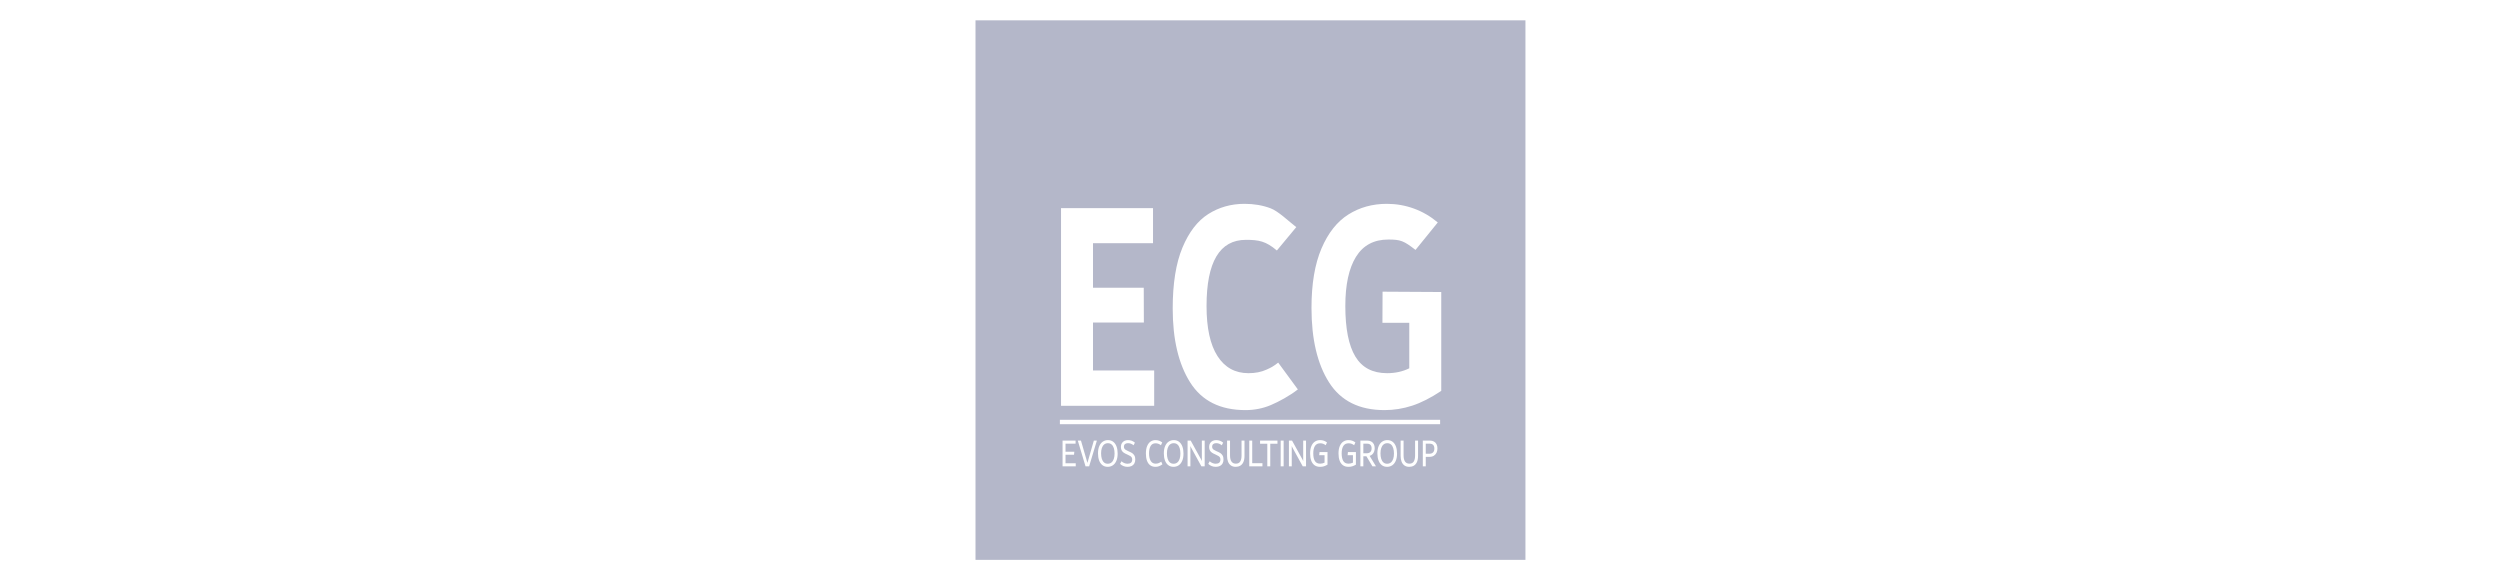 <svg xmlns="http://www.w3.org/2000/svg" xmlns:xlink="http://www.w3.org/1999/xlink" xmlns:serif="http://www.serif.com/" width="100%" height="100%" viewBox="0 0 300 70" xml:space="preserve" style="fill-rule:evenodd;clip-rule:evenodd;stroke-linejoin:round;stroke-miterlimit:2;"> <g> <path d="M183.054,2.442L183.054,67.182L117.061,67.182L117.061,2.442L183.054,2.442ZM149.456,49.212C150.531,49.212 151.546,49.011 152.501,48.608C153.455,48.205 154.741,47.511 155.742,46.729L153.384,43.513C152.713,44.025 152.583,44.08 151.968,44.361C151.353,44.641 150.636,44.782 149.816,44.782C148.214,44.782 146.975,44.098 146.099,42.731C145.223,41.364 144.785,39.363 144.785,36.726C144.785,31.429 146.36,28.781 149.509,28.781C151.056,28.781 151.902,28.936 153.225,30.059L155.552,27.256C154.607,26.524 153.404,25.345 152.459,24.991C151.514,24.637 150.476,24.46 149.345,24.46C147.732,24.46 146.282,24.869 144.993,25.687C143.705,26.505 142.672,27.847 141.893,29.715C141.115,31.582 140.725,34.017 140.725,37.019C140.725,40.73 141.425,43.689 142.825,45.898C144.224,48.108 146.435,49.212 149.456,49.212ZM131.262,52.869L130.49,55.543L129.715,52.869L129.344,52.869L129.344,52.898L130.263,55.963L130.695,55.963L131.617,52.898L131.617,52.869L131.262,52.869ZM144.562,52.869L144.222,52.869L144.222,55.338C144.207,55.293 144.188,55.246 144.165,55.197C144.141,55.148 144.113,55.093 144.08,55.035C144.046,54.976 144.024,54.937 144.014,54.918L142.883,52.869L142.509,52.869L142.509,55.963L142.848,55.963L142.848,53.518C142.864,53.56 142.881,53.601 142.901,53.643C142.92,53.684 142.943,53.729 142.97,53.776C142.997,53.824 143.013,53.854 143.018,53.867L143.068,53.958L144.168,55.963L144.562,55.963L144.562,52.869ZM140.826,56.021C141.045,56.021 141.244,55.963 141.424,55.849C141.604,55.734 141.748,55.557 141.857,55.319C141.965,55.08 142.019,54.782 142.019,54.426C142.019,54.104 141.974,53.822 141.885,53.581C141.797,53.339 141.665,53.15 141.49,53.015C141.315,52.879 141.103,52.812 140.853,52.812C140.634,52.812 140.435,52.869 140.255,52.984C140.075,53.098 139.931,53.275 139.823,53.514C139.715,53.752 139.661,54.05 139.661,54.407C139.661,54.728 139.705,55.01 139.794,55.252C139.882,55.494 140.014,55.682 140.189,55.818C140.364,55.953 140.577,56.021 140.826,56.021ZM140.826,55.648C140.649,55.648 140.501,55.596 140.382,55.491C140.264,55.386 140.176,55.24 140.118,55.054C140.06,54.867 140.031,54.65 140.031,54.402C140.031,54.16 140.061,53.948 140.122,53.767C140.182,53.585 140.274,53.443 140.396,53.339C140.518,53.236 140.67,53.184 140.853,53.184C141.031,53.184 141.179,53.237 141.297,53.342C141.415,53.447 141.503,53.592 141.561,53.779C141.619,53.965 141.648,54.182 141.648,54.43C141.648,54.672 141.618,54.884 141.557,55.066C141.497,55.247 141.406,55.389 141.283,55.493C141.161,55.596 141.009,55.648 140.826,55.648ZM127.862,55.591L127.862,54.569L128.881,54.569L128.92,54.206L127.862,54.206L127.862,53.242L129.07,53.242L129.07,52.869L127.507,52.869L127.507,55.963L129.089,55.963L129.089,55.591L127.862,55.591ZM131.16,44.452L131.16,38.704L137.263,38.704L137.25,34.53L131.16,34.53L131.16,29.184L138.362,29.184L138.362,24.973L127.323,24.973L127.323,48.699L138.501,48.699L138.501,44.452L131.16,44.452ZM145.894,56.021C146.084,56.021 146.249,55.986 146.388,55.918C146.526,55.849 146.633,55.749 146.708,55.617C146.783,55.485 146.82,55.322 146.82,55.128C146.82,54.933 146.783,54.775 146.708,54.653C146.633,54.53 146.545,54.436 146.442,54.371C146.339,54.306 146.201,54.236 146.029,54.163L145.963,54.134C145.832,54.077 145.73,54.023 145.656,53.972C145.583,53.921 145.531,53.867 145.502,53.81C145.472,53.752 145.457,53.686 145.457,53.609C145.457,53.463 145.502,53.355 145.593,53.284C145.683,53.214 145.796,53.179 145.932,53.179C146.063,53.179 146.182,53.199 146.287,53.239C146.393,53.279 146.502,53.343 146.615,53.433L146.777,53.117C146.646,53.009 146.512,52.931 146.374,52.883C146.236,52.836 146.09,52.812 145.936,52.812C145.789,52.812 145.652,52.842 145.523,52.902C145.394,52.963 145.291,53.054 145.212,53.177C145.134,53.3 145.095,53.45 145.095,53.628C145.095,53.797 145.126,53.937 145.187,54.048C145.249,54.16 145.33,54.25 145.43,54.318C145.531,54.387 145.662,54.456 145.824,54.526L145.89,54.555C146.036,54.618 146.149,54.676 146.227,54.729C146.306,54.781 146.362,54.84 146.397,54.903C146.432,54.967 146.449,55.048 146.449,55.147C146.449,55.315 146.401,55.441 146.305,55.524C146.208,55.607 146.067,55.648 145.882,55.648C145.766,55.648 145.643,55.623 145.513,55.574C145.383,55.525 145.267,55.451 145.164,55.352L144.994,55.667C145.11,55.779 145.244,55.865 145.396,55.927C145.547,55.99 145.713,56.021 145.894,56.021ZM148.283,56.021C148.486,56.021 148.667,55.976 148.825,55.887C148.983,55.798 149.108,55.655 149.201,55.46C149.294,55.264 149.34,55.015 149.34,54.712L149.34,52.869L148.985,52.869L148.985,54.66C148.985,54.972 148.932,55.213 148.825,55.383C148.718,55.553 148.545,55.639 148.306,55.639C147.837,55.639 147.603,55.303 147.603,54.631L147.603,52.869L147.248,52.869L147.248,54.727C147.248,54.975 147.286,55.197 147.36,55.393C147.435,55.588 147.549,55.742 147.704,55.853C147.858,55.965 148.051,56.021 148.283,56.021ZM153.682,55.963L154.037,55.963L154.037,52.869L153.682,52.869L153.682,55.963ZM159.301,54.249L158.344,54.249L158.306,54.621L158.946,54.621L158.946,55.519C158.771,55.599 158.594,55.639 158.414,55.639C158.123,55.639 157.913,55.531 157.785,55.316C157.656,55.101 157.592,54.797 157.592,54.402C157.592,54.026 157.659,53.731 157.794,53.516C157.929,53.301 158.142,53.194 158.433,53.194C158.564,53.194 158.683,53.215 158.79,53.258C158.897,53.301 158.995,53.358 159.085,53.428L159.24,53.093C159.119,53.001 158.99,52.931 158.854,52.883C158.717,52.836 158.568,52.812 158.406,52.812C158.187,52.812 157.988,52.867 157.808,52.979C157.628,53.09 157.483,53.266 157.375,53.507C157.267,53.747 157.213,54.052 157.213,54.421C157.213,54.736 157.254,55.013 157.337,55.252C157.419,55.491 157.549,55.678 157.727,55.815C157.904,55.952 158.131,56.021 158.406,56.021C158.583,56.021 158.739,55.999 158.873,55.956C159.007,55.913 159.149,55.847 159.301,55.758L159.301,54.249ZM162.709,54.249L161.752,54.249L161.713,54.621L162.354,54.621L162.354,55.519C162.179,55.599 162.002,55.639 161.822,55.639C161.531,55.639 161.321,55.531 161.192,55.316C161.064,55.101 160.999,54.797 160.999,54.402C160.999,54.026 161.067,53.731 161.202,53.516C161.337,53.301 161.55,53.194 161.841,53.194C161.972,53.194 162.091,53.215 162.198,53.258C162.305,53.301 162.403,53.358 162.493,53.428L162.647,53.093C162.526,53.001 162.398,52.931 162.261,52.883C162.125,52.836 161.976,52.812 161.814,52.812C161.595,52.812 161.396,52.867 161.216,52.979C161.035,53.09 160.891,53.266 160.783,53.507C160.675,53.747 160.621,54.052 160.621,54.421C160.621,54.736 160.662,55.013 160.745,55.252C160.827,55.491 160.957,55.678 161.135,55.815C161.312,55.952 161.538,56.021 161.814,56.021C161.991,56.021 162.147,55.999 162.281,55.956C162.415,55.913 162.557,55.847 162.709,55.758L162.709,54.249ZM172.814,50.376L127.186,50.376L127.186,50.905L172.814,50.905L172.814,50.376ZM138.661,56.021C138.818,56.021 138.961,55.995 139.091,55.944C139.221,55.893 139.354,55.818 139.491,55.72L139.348,55.4C139.242,55.476 139.137,55.535 139.031,55.577C138.926,55.618 138.808,55.639 138.676,55.639C138.416,55.639 138.22,55.529 138.086,55.309C137.952,55.089 137.885,54.787 137.885,54.402C137.885,54.029 137.949,53.735 138.076,53.518C138.204,53.302 138.401,53.194 138.669,53.194C138.898,53.194 139.112,53.272 139.313,53.428L139.468,53.093C139.347,53.001 139.22,52.931 139.087,52.883C138.955,52.836 138.81,52.812 138.653,52.812C138.447,52.812 138.258,52.867 138.086,52.976C137.913,53.086 137.774,53.261 137.667,53.502C137.56,53.742 137.507,54.05 137.507,54.426C137.507,54.75 137.549,55.032 137.632,55.271C137.716,55.51 137.844,55.694 138.016,55.825C138.189,55.955 138.404,56.021 138.661,56.021ZM132.926,56.021C133.144,56.021 133.344,55.963 133.524,55.849C133.704,55.734 133.848,55.557 133.956,55.319C134.064,55.08 134.118,54.782 134.118,54.426C134.118,54.104 134.074,53.822 133.985,53.581C133.896,53.339 133.765,53.15 133.59,53.015C133.415,52.879 133.202,52.812 132.953,52.812C132.734,52.812 132.535,52.869 132.355,52.984C132.174,53.098 132.03,53.275 131.922,53.514C131.814,53.752 131.76,54.05 131.76,54.407C131.76,54.728 131.805,55.01 131.893,55.252C131.982,55.494 132.114,55.682 132.289,55.818C132.464,55.953 132.676,56.021 132.926,56.021ZM132.926,55.648C132.748,55.648 132.6,55.596 132.482,55.491C132.364,55.386 132.275,55.24 132.218,55.054C132.16,54.867 132.131,54.65 132.131,54.402C132.131,54.16 132.161,53.948 132.221,53.767C132.282,53.585 132.373,53.443 132.495,53.339C132.618,53.236 132.77,53.184 132.953,53.184C133.13,53.184 133.278,53.237 133.397,53.342C133.515,53.447 133.603,53.592 133.661,53.779C133.719,53.965 133.748,54.182 133.748,54.43C133.748,54.672 133.718,54.884 133.657,55.066C133.597,55.247 133.505,55.389 133.383,55.493C133.261,55.596 133.108,55.648 132.926,55.648ZM156.723,52.869L156.384,52.869L156.384,55.338C156.368,55.293 156.349,55.246 156.326,55.197C156.302,55.148 156.274,55.093 156.241,55.035C156.207,54.976 156.185,54.937 156.175,54.918L155.044,52.869L154.67,52.869L154.67,55.963L155.01,55.963L155.01,53.518C155.025,53.56 155.042,53.601 155.062,53.643C155.081,53.684 155.104,53.729 155.131,53.776C155.158,53.824 155.174,53.854 155.179,53.867L155.23,53.958L156.33,55.963L156.723,55.963L156.723,52.869ZM172.95,35.042L165.908,35.001L165.892,38.735L169.113,38.735L169.113,44.196C168.32,44.586 167.433,44.782 166.451,44.782C164.714,44.782 163.445,44.117 162.642,42.786C161.84,41.456 161.439,39.436 161.439,36.726C161.439,34.163 161.866,32.192 162.721,30.813C163.576,29.434 164.868,28.744 166.596,28.744C168.064,28.744 168.448,28.891 169.861,29.99L172.533,26.694C171.662,25.962 170.707,25.406 169.669,25.028C168.631,24.65 167.547,24.46 166.416,24.46C164.692,24.46 163.154,24.888 161.8,25.742C160.447,26.596 159.372,27.957 158.575,29.825C157.778,31.692 157.379,34.066 157.379,36.946C157.379,40.705 158.084,43.689 159.493,45.898C160.901,48.108 163.116,49.212 166.138,49.212C167.269,49.212 168.376,49.035 169.461,48.681C170.545,48.327 171.708,47.735 172.95,46.905L172.95,35.042ZM150.266,55.581L150.266,52.869L149.911,52.869L149.911,55.963L151.494,55.963L151.494,55.581L150.266,55.581ZM135.307,56.021C135.497,56.021 135.662,55.986 135.801,55.918C135.94,55.849 136.047,55.749 136.121,55.617C136.196,55.485 136.233,55.322 136.233,55.128C136.233,54.933 136.196,54.775 136.121,54.653C136.047,54.53 135.958,54.436 135.855,54.371C135.752,54.306 135.615,54.236 135.442,54.163L135.377,54.134C135.245,54.077 135.143,54.023 135.07,53.972C134.996,53.921 134.945,53.867 134.915,53.81C134.886,53.752 134.871,53.686 134.871,53.609C134.871,53.463 134.916,53.355 135.006,53.284C135.096,53.214 135.209,53.179 135.346,53.179C135.477,53.179 135.595,53.199 135.701,53.239C135.806,53.279 135.916,53.343 136.029,53.433L136.191,53.117C136.06,53.009 135.925,52.931 135.788,52.883C135.65,52.836 135.504,52.812 135.35,52.812C135.203,52.812 135.065,52.842 134.937,52.902C134.808,52.963 134.704,53.054 134.626,53.177C134.547,53.3 134.508,53.45 134.508,53.628C134.508,53.797 134.539,53.937 134.601,54.048C134.663,54.16 134.744,54.25 134.844,54.318C134.944,54.387 135.075,54.456 135.238,54.526L135.303,54.555C135.45,54.618 135.562,54.676 135.641,54.729C135.719,54.781 135.776,54.84 135.811,54.903C135.845,54.967 135.863,55.048 135.863,55.147C135.863,55.315 135.815,55.441 135.718,55.524C135.622,55.607 135.481,55.648 135.295,55.648C135.18,55.648 135.057,55.623 134.927,55.574C134.797,55.525 134.681,55.451 134.578,55.352L134.408,55.667C134.524,55.779 134.657,55.865 134.809,55.927C134.961,55.99 135.127,56.021 135.307,56.021ZM153.296,52.869L151.208,52.869L151.208,53.251L152.076,53.251L152.076,55.963L152.431,55.963L152.431,53.251L153.296,53.251L153.296,52.869ZM165.102,55.935L164.357,54.707C164.491,54.666 164.603,54.6 164.693,54.509C164.783,54.419 164.851,54.311 164.896,54.187C164.941,54.063 164.963,53.928 164.963,53.781C164.963,53.6 164.929,53.44 164.861,53.304C164.793,53.167 164.691,53.06 164.556,52.984C164.421,52.907 164.256,52.869 164.06,52.869L163.246,52.869L163.246,55.963L163.601,55.963L163.601,54.755L163.971,54.755L164.693,55.963L165.102,55.963L165.102,55.935ZM163.601,54.392L163.601,53.242L164.052,53.242C164.23,53.242 164.364,53.289 164.456,53.385C164.547,53.48 164.593,53.619 164.593,53.8C164.593,53.988 164.543,54.134 164.444,54.237C164.345,54.341 164.199,54.392 164.006,54.392L163.601,54.392ZM169.108,56.021C169.311,56.021 169.492,55.976 169.65,55.887C169.809,55.798 169.934,55.655 170.027,55.46C170.119,55.264 170.166,55.015 170.166,54.712L170.166,52.869L169.811,52.869L169.811,54.66C169.811,54.972 169.757,55.213 169.65,55.383C169.544,55.553 169.371,55.639 169.131,55.639C168.663,55.639 168.429,55.303 168.429,54.631L168.429,52.869L168.074,52.869L168.074,54.727C168.074,54.975 168.111,55.197 168.186,55.393C168.26,55.588 168.375,55.742 168.529,55.853C168.684,55.965 168.877,56.021 169.108,56.021ZM171.57,52.869L170.737,52.869L170.737,55.963L171.092,55.963L171.092,54.822L171.54,54.822C171.748,54.822 171.924,54.777 172.066,54.686C172.209,54.595 172.316,54.473 172.387,54.321C172.458,54.168 172.493,53.998 172.493,53.81C172.493,53.622 172.458,53.457 172.389,53.316C172.319,53.174 172.215,53.064 172.076,52.986C171.937,52.908 171.769,52.869 171.57,52.869ZM171.513,54.45L171.092,54.45L171.092,53.242L171.563,53.242C171.748,53.242 171.888,53.292 171.982,53.392C172.075,53.492 172.122,53.638 172.122,53.829C172.122,54.026 172.072,54.179 171.97,54.287C171.868,54.395 171.716,54.45 171.513,54.45ZM166.453,56.021C166.672,56.021 166.871,55.963 167.051,55.849C167.231,55.734 167.375,55.557 167.483,55.319C167.591,55.08 167.645,54.782 167.645,54.426C167.645,54.104 167.601,53.822 167.512,53.581C167.424,53.339 167.292,53.15 167.117,53.015C166.942,52.879 166.729,52.812 166.48,52.812C166.261,52.812 166.062,52.869 165.882,52.984C165.702,53.098 165.557,53.275 165.449,53.514C165.341,53.752 165.287,54.05 165.287,54.407C165.287,54.728 165.332,55.01 165.42,55.252C165.509,55.494 165.641,55.682 165.816,55.818C165.991,55.953 166.203,56.021 166.453,56.021ZM166.453,55.648C166.275,55.648 166.127,55.596 166.009,55.491C165.891,55.386 165.803,55.24 165.745,55.054C165.687,54.867 165.658,54.65 165.658,54.402C165.658,54.16 165.688,53.948 165.749,53.767C165.809,53.585 165.9,53.443 166.023,53.339C166.145,53.236 166.297,53.184 166.48,53.184C166.657,53.184 166.805,53.237 166.924,53.342C167.042,53.447 167.13,53.592 167.188,53.779C167.246,53.965 167.275,54.182 167.275,54.43C167.275,54.672 167.245,54.884 167.184,55.066C167.124,55.247 167.032,55.389 166.91,55.493C166.788,55.596 166.636,55.648 166.453,55.648Z" style="fill:rgb(180,183,201);"></path> </g> </svg>